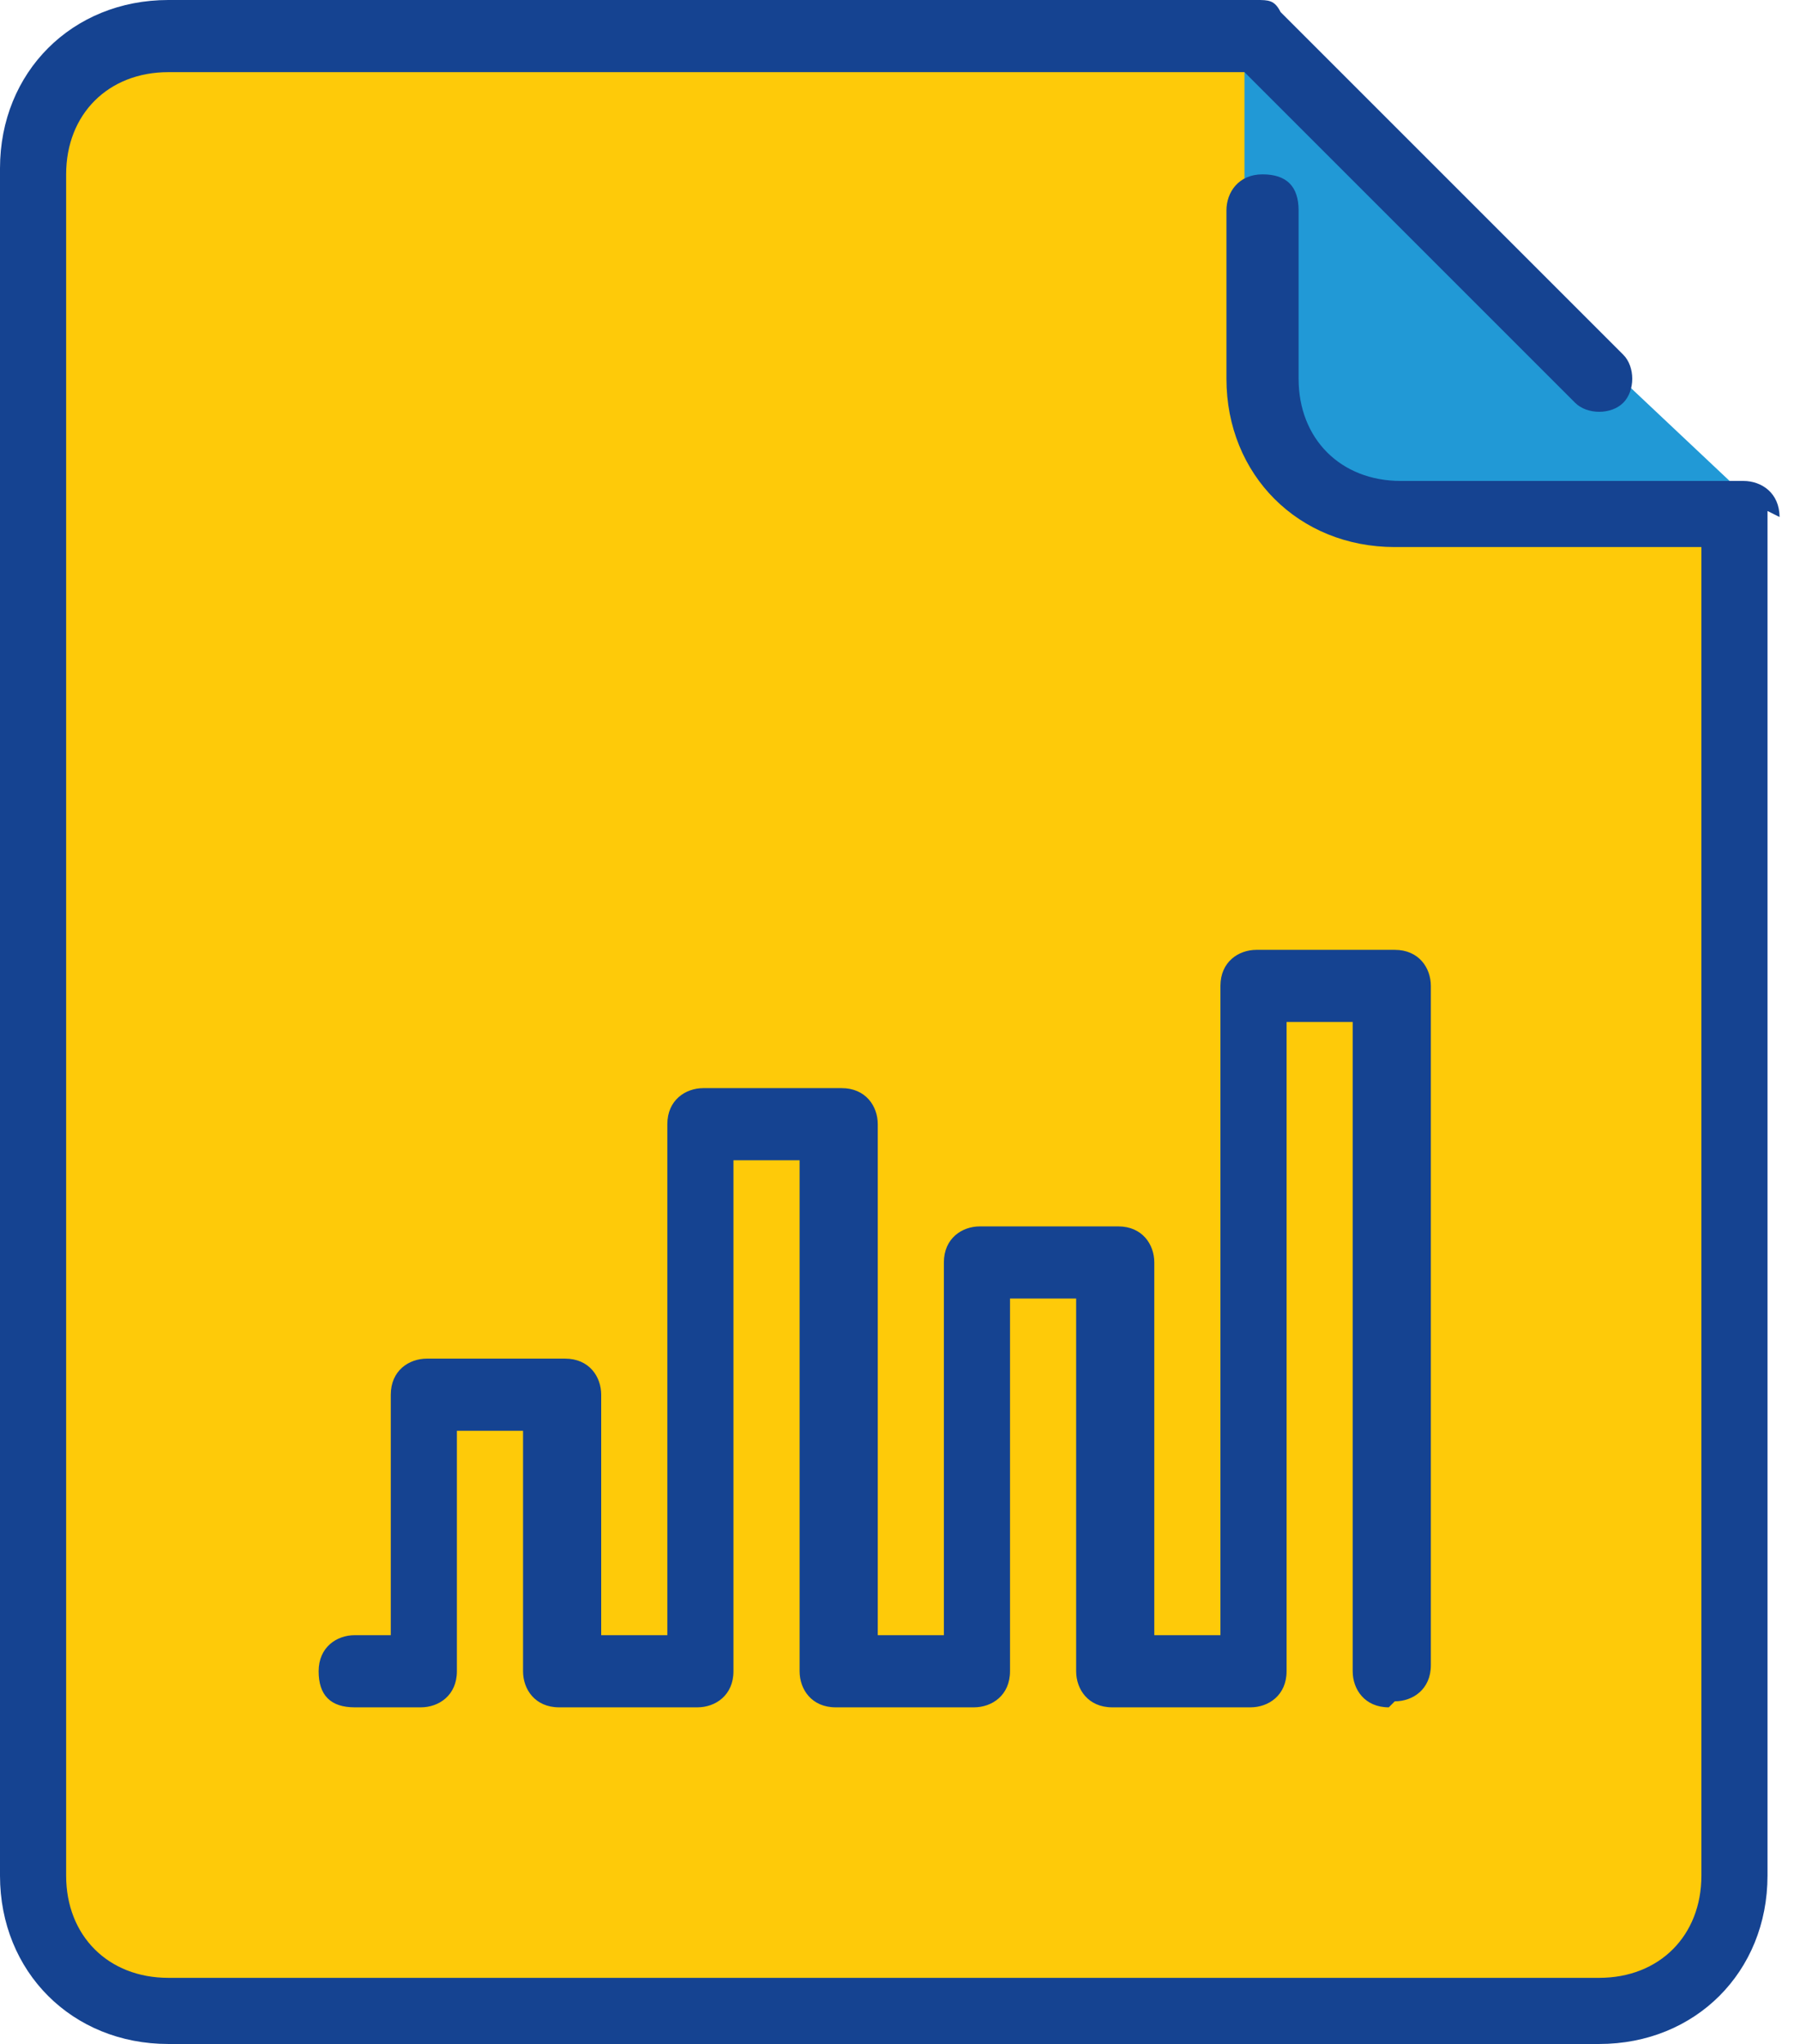 <svg xmlns="http://www.w3.org/2000/svg" width="59.0" height="67.0" viewBox="0.0 0.0 59.0 67.0" version="1.1">
    <title>F401A8C0-2B62-4A83-BA88-E0DF02DF8259</title>
    <g id="Page-1" stroke="none" stroke-width="1" fill="none" fill-rule="evenodd">
        <g id="SERVICE-A" transform="translate(-691, -1421)">
            <g id="ratenzahlen" transform="translate(691, 1421)">
                <path d="M53.206,66.015 L5.518,66.015 C3.35,66.015 1.576,64.241 1.576,62.074 L1.576,4.335 C1.576,2.168 3.35,0.394 5.518,0.394 L40.791,0.394 L49.068,8.474 L56.95,16.159 L56.95,62.074 C56.95,64.241 55.374,66.015 53.206,66.015 L53.206,66.015 Z" id="Path" fill="#FECA09" fill-rule="nonzero" />
                <path d="M57.738,16.75 L45.915,16.75 C43.156,16.75 40.791,14.582 40.791,11.626 L40.791,0.788" id="Path" fill="#2199D6" fill-rule="nonzero" />
                <g id="Icon-8" fill="#154391">
                    <path d="M45.718,55.768 C46.309,55.768 46.9,55.374 46.9,54.585 L46.9,32.318 C46.9,31.726 46.506,31.135 45.718,31.135 L41.185,31.135 C40.594,31.135 40.003,31.529 40.003,32.318 L40.003,53.6 L37.835,53.6 L37.835,41.382 C37.835,40.791 37.441,40.2 36.653,40.2 L32.121,40.2 C31.529,40.2 30.938,40.594 30.938,41.382 L30.938,53.6 L28.771,53.6 L28.771,36.85 C28.771,36.259 28.376,35.668 27.588,35.668 L23.056,35.668 C22.465,35.668 21.874,36.062 21.874,36.85 L21.874,53.6 L19.706,53.6 L19.706,45.718 C19.706,45.126 19.312,44.535 18.524,44.535 L13.991,44.535 C13.4,44.535 12.809,44.929 12.809,45.718 L12.809,53.6 L11.626,53.6 C11.035,53.6 10.444,53.994 10.444,54.782 C10.444,55.571 10.838,55.965 11.626,55.965 L13.794,55.965 C14.385,55.965 14.976,55.571 14.976,54.782 L14.976,46.9 L17.144,46.9 L17.144,54.782 C17.144,55.374 17.538,55.965 18.326,55.965 L22.859,55.965 C23.45,55.965 24.041,55.571 24.041,54.782 L24.041,38.032 L26.209,38.032 L26.209,54.782 C26.209,55.374 26.603,55.965 27.391,55.965 L31.924,55.965 C32.515,55.965 33.106,55.571 33.106,54.782 L33.106,42.565 L35.274,42.565 L35.274,54.782 C35.274,55.374 35.668,55.965 36.456,55.965 L40.988,55.965 C41.579,55.965 42.171,55.571 42.171,54.782 L42.171,33.5 L44.338,33.5 L44.338,54.782 C44.338,55.374 44.732,55.965 45.521,55.965 M57.935,16.75 L57.935,61.482 C57.935,64.635 55.571,67 52.418,67 L5.518,67 C2.365,67 0,64.635 0,61.482 L0,5.518 C0,2.365 2.365,0 5.518,0 L41.185,0 C41.579,0 41.776,0 41.974,0.394 L53.206,11.626 C53.6,12.021 53.6,12.809 53.206,13.203 C52.812,13.597 52.024,13.597 51.629,13.203 L40.791,2.365 L5.518,2.365 C3.547,2.365 2.168,3.744 2.168,5.715 L2.168,61.482 C2.168,63.453 3.547,64.832 5.518,64.832 L52.418,64.832 C54.388,64.832 55.768,63.453 55.768,61.482 L55.768,17.932 L45.718,17.932 C42.565,17.932 40.2,15.568 40.2,12.415 L40.2,6.897 C40.2,6.306 40.594,5.715 41.382,5.715 C42.171,5.715 42.565,6.109 42.565,6.897 L42.565,12.415 C42.565,14.385 43.944,15.765 45.915,15.765 L57.147,15.765 C57.738,15.765 58.329,16.159 58.329,16.947" id="file-chart-pipe" />
                </g>
            </g>
        </g>
    </g>
</svg>